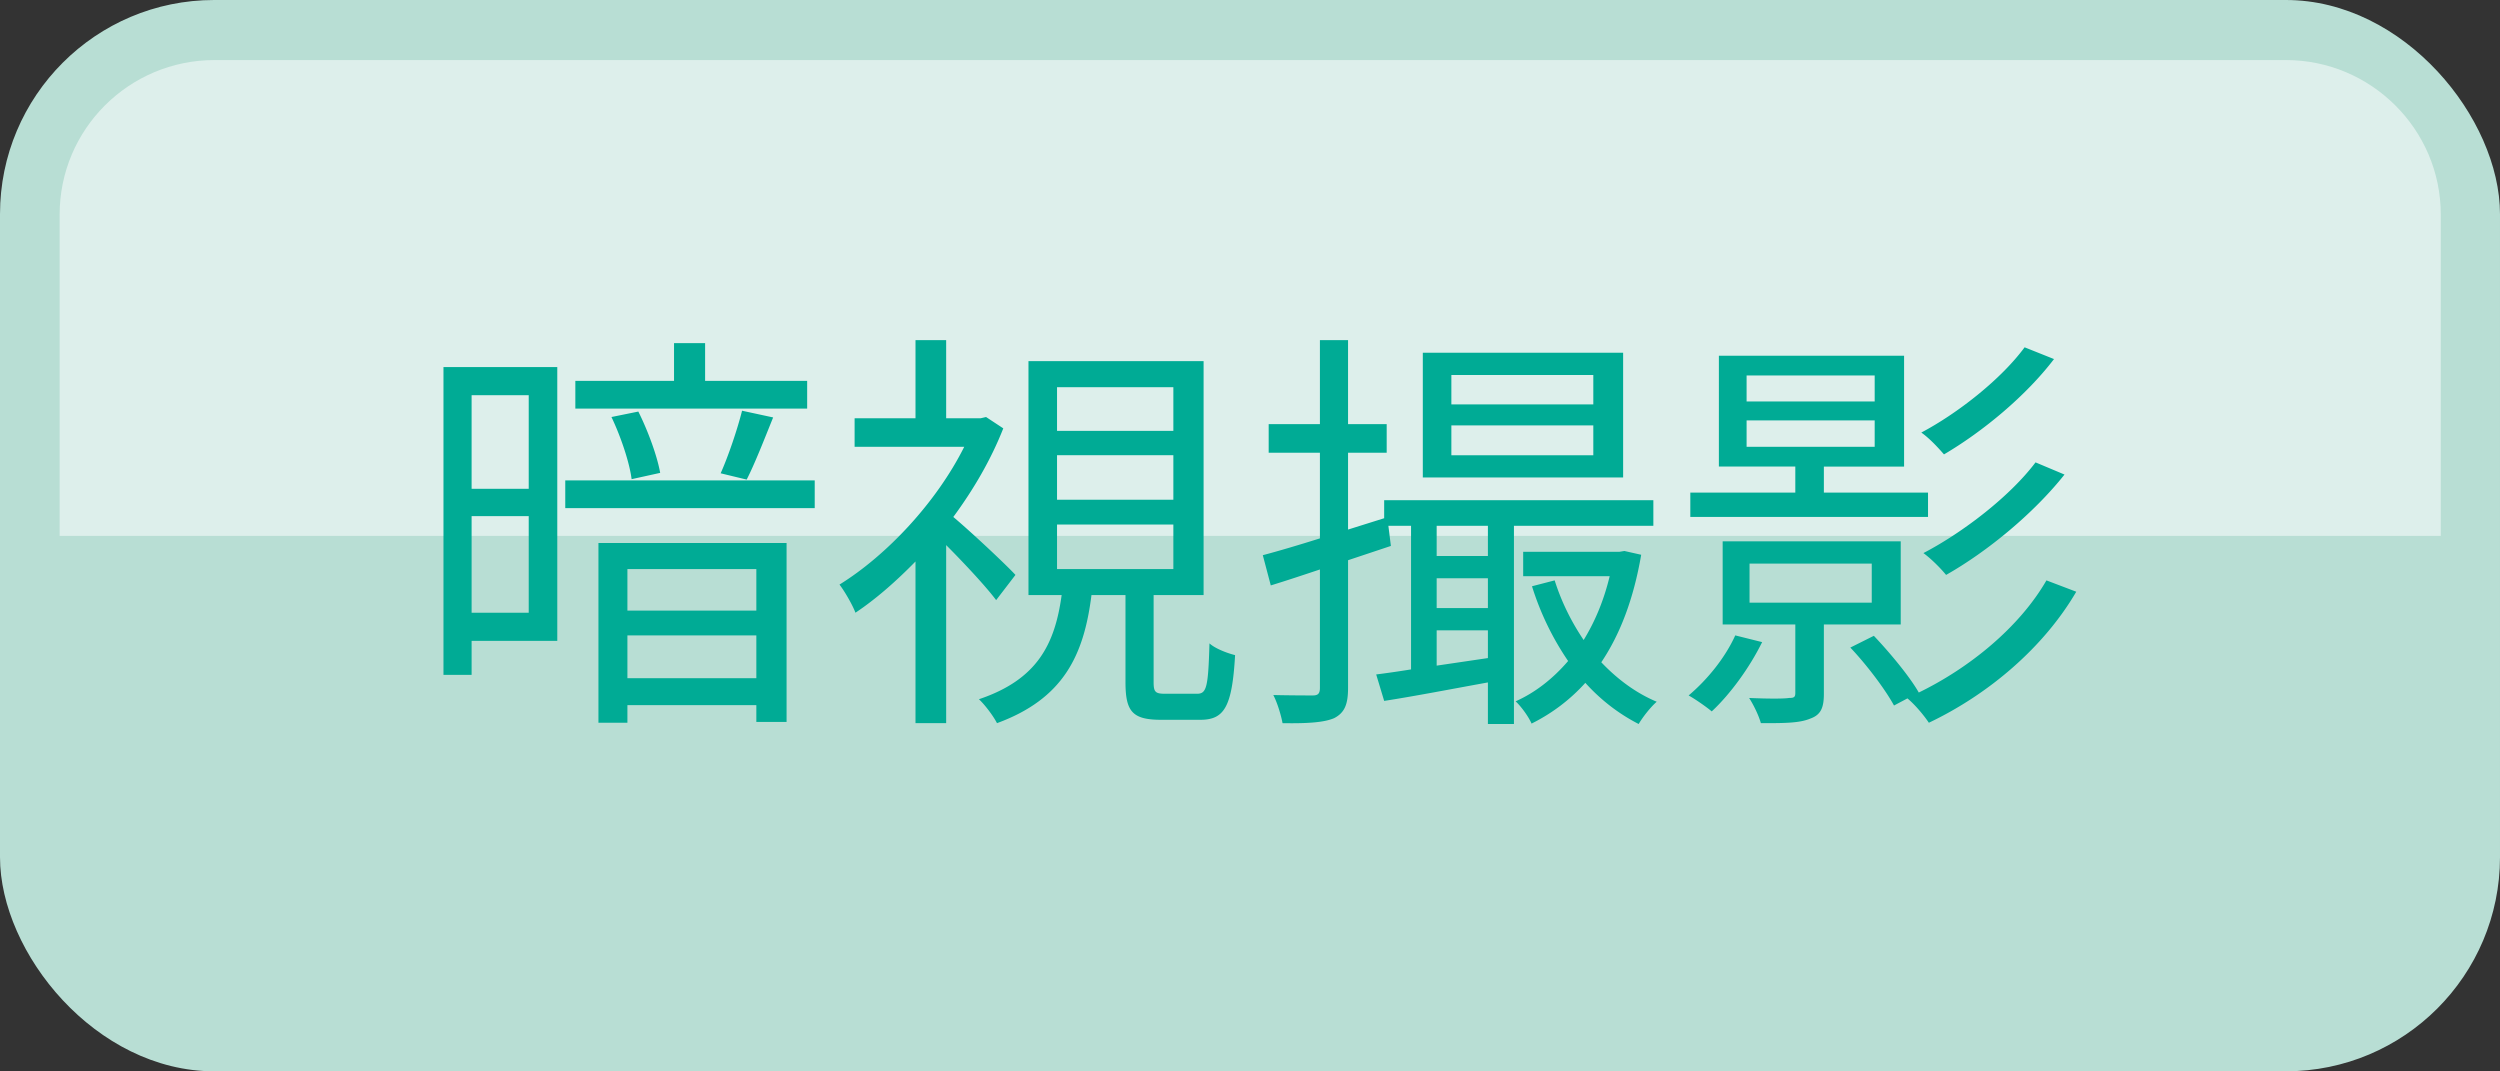 <svg id="_レイヤー_2" data-name="レイヤー 2" xmlns="http://www.w3.org/2000/svg" viewBox="0 0 59.53 25.51"><rect x="0" y="0" width="59.53" height="25.51" fill="#333333" stroke="none"/><defs><style>.cls-1{fill:#00ab95;stroke-width:0}</style></defs><g id="_レイヤー_1-2" data-name="レイヤー 1"><rect width="59.53" height="25.51" rx="5.1" ry="5.1" style="fill:#b8ded4;stroke-width:0"/><path d="M1.42 12.76V5.11c0-2.03 1.65-3.68 3.69-3.68h49.32c2.03 0 3.69 1.65 3.69 3.68v7.65H1.42z" style="fill:#ddefeb;stroke-width:0"/><path class="cls-1" d="M13.27 15.26h-2.04v.81h-.67V8.74h2.71v6.52zm-2.04-5.85v2.23h1.36V9.41h-1.36zm1.36 5.18v-2.3h-1.36v2.3h1.36zm6.81-3.15v.66h-5.94v-.66h5.94zm-.18-1.71H13.7v-.66h2.35v-.9h.74v.9h2.43v.66zm-4.97 3.2h4.48v4.26h-.72v-.4h-3.07v.42h-.69v-4.28zm.79-1.52c-.05-.4-.26-1.02-.48-1.48l.64-.13c.23.46.45 1.06.52 1.46l-.68.15zm-.1 2.14v.99h3.07v-.99h-3.07zm3.07 2.6v-1.02h-3.07v1.02h3.07zm-.85-4.88c.18-.4.4-1.05.51-1.49l.74.16c-.21.52-.44 1.11-.63 1.48l-.62-.15zM23.72 14.29c-.23-.31-.76-.88-1.19-1.31v4.24h-.73v-3.85c-.47.48-.95.9-1.43 1.22-.07-.19-.27-.53-.38-.67 1.13-.7 2.31-1.96 2.97-3.28h-2.61v-.68h1.45V8.1h.73v1.86h.82l.13-.03.41.27c-.29.74-.71 1.46-1.19 2.11.44.37 1.27 1.15 1.48 1.38l-.46.6zm4.78 2.23c.23 0 .27-.14.3-1.2.13.12.41.23.61.28-.07 1.24-.26 1.54-.83 1.54h-.93c-.69 0-.85-.2-.85-.9v-2.07h-.81c-.18 1.44-.67 2.47-2.25 3.05-.08-.16-.28-.43-.43-.57 1.4-.47 1.81-1.32 1.97-2.48h-.79V8.6h4.17v5.57h-1.19v2.07c0 .24.04.28.28.28h.75zm-3.33-6.26h2.77V9.22h-2.77v1.04zm0 1.64h2.77v-1.06h-2.77v1.06zm0 1.65h2.77v-1.06h-2.77v1.06zM36.05 12.52v4.72h-.62v-.99c-.88.16-1.76.33-2.47.44l-.19-.63c.24-.03.52-.07.83-.12v-3.42h-.54l.06.48-1.02.34v3.04c0 .39-.08.59-.33.72-.23.1-.61.13-1.23.12-.03-.17-.12-.48-.22-.67.43.01.82.01.94.01s.17-.04.17-.18v-2.82c-.42.14-.81.27-1.17.38l-.19-.72c.38-.1.85-.24 1.36-.4v-2.04h-1.22v-.68h1.22v-2h.67v2h.92v.68h-.92v1.83l.86-.27v-.43h6.41v.61h-3.32zm2.6-1.15h-4.77V8.4h4.77v2.97zm-3.22 1.15h-1.22v.72h1.22v-.72zm-1.22 1.96h1.22v-.71h-1.22v.71zm1.22 1.19v-.66h-1.22v.84l1.22-.18zm2.51-6.74h-3.38v.7h3.38v-.7zm0 1.2h-3.38v.71h3.38v-.71zm1.14 3.08c-.18 1.05-.5 1.89-.95 2.56.38.4.82.73 1.32.94-.14.12-.33.36-.43.53-.47-.24-.9-.57-1.27-.98-.37.41-.8.73-1.28.97-.07-.16-.24-.4-.38-.53.47-.21.89-.54 1.25-.96a6.68 6.68 0 0 1-.86-1.78l.54-.14c.16.51.4.99.69 1.42.27-.44.48-.94.62-1.52h-2.06v-.58h2.29l.12-.02.4.09zM41.96 15.29c-.3.61-.76 1.24-1.2 1.65-.13-.11-.39-.29-.55-.38.45-.38.87-.9 1.11-1.43l.64.16zm3.95-2.98h-5.66v-.58h2.5v-.62h-1.82V8.47h4.41v2.64h-1.91v.62h2.48v.58zm-2.48 2.57v1.64c0 .33-.07.5-.32.59-.26.11-.62.11-1.18.11-.05-.18-.17-.43-.28-.6.45.02.83.02.95 0 .12 0 .15-.02.15-.12v-1.63h-1.73v-1.98h4.24v1.98h-1.83zm-1.84-5.32h3.05v-.62h-3.05v.62zm0 1.08h3.05v-.63h-3.05v.63zm.07 3.71h2.91v-.93h-2.91v.93zm7.78-.26c-.77 1.32-2.08 2.44-3.51 3.12-.12-.18-.33-.43-.51-.58l-.32.17c-.2-.37-.64-.96-1.04-1.38l.56-.28c.39.41.86.98 1.07 1.35l-.04.02c1.25-.6 2.44-1.58 3.08-2.69l.71.27zm-.53-5.54c-.67.88-1.7 1.73-2.62 2.27-.13-.15-.34-.38-.54-.52.87-.46 1.9-1.27 2.46-2.03l.7.28zm.25 2.75c-.73.92-1.83 1.83-2.82 2.39-.13-.16-.36-.39-.54-.52.94-.49 2.06-1.35 2.67-2.16l.69.29z"/></g></svg>